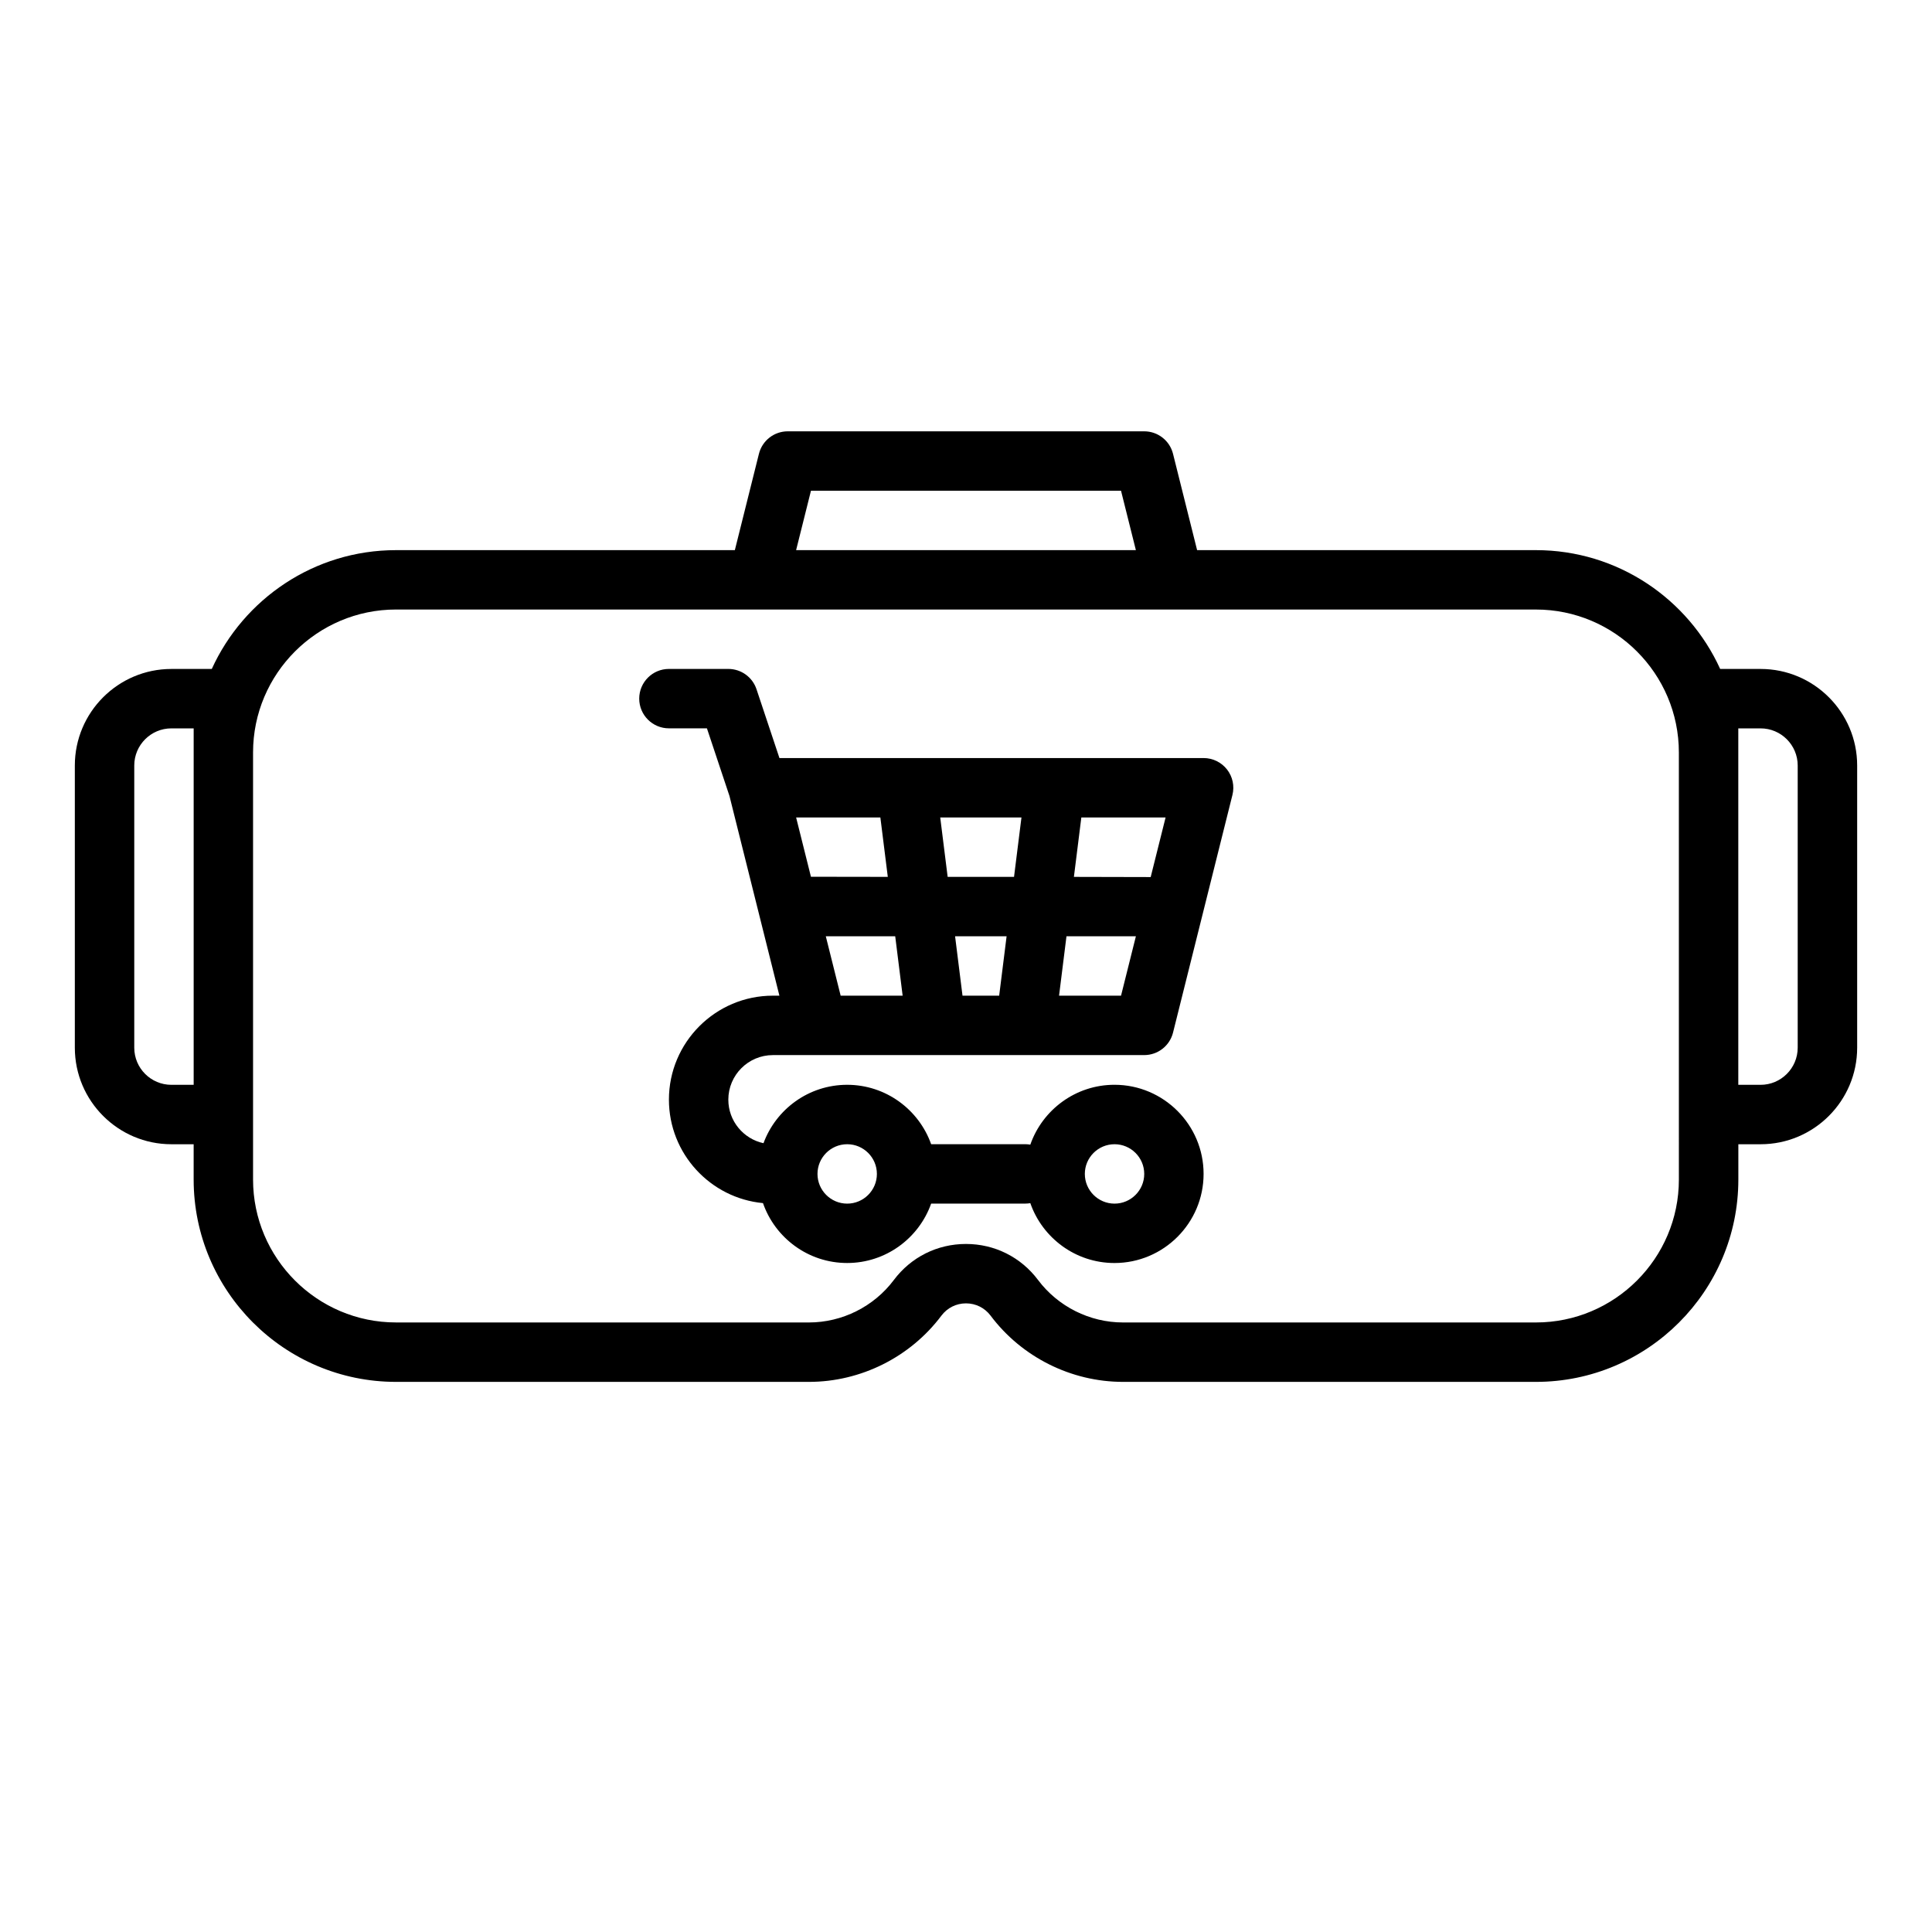 <?xml version="1.0" encoding="UTF-8"?>
<!-- Uploaded to: ICON Repo, www.iconrepo.com, Generator: ICON Repo Mixer Tools -->
<svg fill="#000000" width="800px" height="800px" version="1.1" viewBox="144 144 512 512" xmlns="http://www.w3.org/2000/svg">
 <g>
  <path d="m610.57 321.28h-10.707c-8.445-18.551-27.148-31.488-48.828-31.488h-89.789l-6.383-25.527c-0.875-3.504-4.023-5.961-7.637-5.961h-94.465c-3.613 0-6.762 2.457-7.637 5.961l-6.383 25.527h-89.789c-21.68 0-40.379 12.938-48.828 31.488h-10.707c-14.105 0-25.586 11.477-25.586 25.586v74.785c0 14.109 11.477 25.586 25.586 25.586h5.902v9.344c0 29.57 24.059 53.633 53.633 53.633h109.43c13.734 0 26.855-6.559 35.098-17.551 1.555-2.07 3.93-3.258 6.519-3.258s4.965 1.188 6.519 3.258c8.242 10.988 21.363 17.551 35.098 17.551h109.43c29.574 0 53.633-24.059 53.633-53.633v-9.344h5.902c14.105 0 25.586-11.477 25.586-25.586v-74.785c0-14.109-11.477-25.586-25.586-25.586zm-251.66-47.23h82.172l3.938 15.742h-90.043l3.938-15.742zm-169.49 157.44c-5.426 0-9.84-4.414-9.84-9.84v-74.785c0-5.426 4.414-9.84 9.84-9.84h5.902v94.465zm399.5 25.09c0 20.891-16.996 37.887-37.887 37.887h-109.43c-8.805 0-17.219-4.207-22.504-11.25-4.555-6.074-11.52-9.555-19.113-9.555s-14.559 3.484-19.113 9.555c-5.285 7.047-13.695 11.25-22.504 11.25l-109.42-0.004c-20.891 0-37.887-16.996-37.887-37.887v-113.16c0-20.891 16.996-37.887 37.887-37.887l302.08 0.004c20.891 0 37.887 16.996 37.887 37.887zm31.488-34.93c0 5.426-4.414 9.84-9.84 9.84h-5.902v-94.465h5.902c5.426 0 9.84 4.414 9.84 9.84z"/>
  <path d="m348.83 423.61h98.398c3.613 0 6.762-2.457 7.637-5.961l15.742-62.977c0.586-2.352 0.059-4.844-1.434-6.754-1.492-1.91-3.781-3.027-6.203-3.027h-112.41l-6.078-18.234c-1.07-3.215-4.078-5.383-7.469-5.383h-15.742c-4.348 0-7.871 3.523-7.871 7.871 0 4.348 3.523 7.871 7.871 7.871h10.07l5.981 17.945 13.227 52.902h-1.727c-15.191 0-27.551 12.359-27.551 27.551 0 14.309 10.961 26.098 24.926 27.422 3.215 9.23 11.996 15.871 22.305 15.871 10.262 0 19.012-6.582 22.262-15.742h24.969c0.449 0 0.887-0.047 1.312-0.117 3.215 9.223 11.996 15.863 22.301 15.863 13.023 0 23.617-10.594 23.617-23.617 0-13.023-10.594-23.617-23.617-23.617-10.305 0-19.086 6.641-22.301 15.863-0.43-0.074-0.867-0.117-1.312-0.117h-24.969c-3.25-9.16-12-15.742-22.262-15.742-10.164 0-18.844 6.453-22.168 15.477-5.32-1.145-9.32-5.883-9.32-11.539 0-6.512 5.297-11.809 11.809-11.809zm59.965-15.742h-9.719l-1.969-15.742h13.652l-1.969 15.742zm21.77-47.23h22.328l-3.949 15.793-20.348-0.047 1.969-15.742zm-3.938 31.488h18.395l-3.938 15.742h-16.426zm-11.93-31.488-1.969 15.742h-17.59l-1.969-15.742zm-31.488 47.23h-16.426l-3.938-15.742h18.395zm-5.902-47.23 1.969 15.742-20.367-0.031-3.93-15.715h22.328zm62.055 86.594c4.34 0 7.871 3.531 7.871 7.871 0 4.34-3.531 7.871-7.871 7.871-4.34 0-7.871-3.531-7.871-7.871 0-4.34 3.531-7.871 7.871-7.871zm-70.848 0c4.34 0 7.871 3.531 7.871 7.871 0 4.34-3.531 7.871-7.871 7.871s-7.871-3.531-7.871-7.871c0-4.34 3.531-7.871 7.871-7.871z"/>
 </g>
</svg>